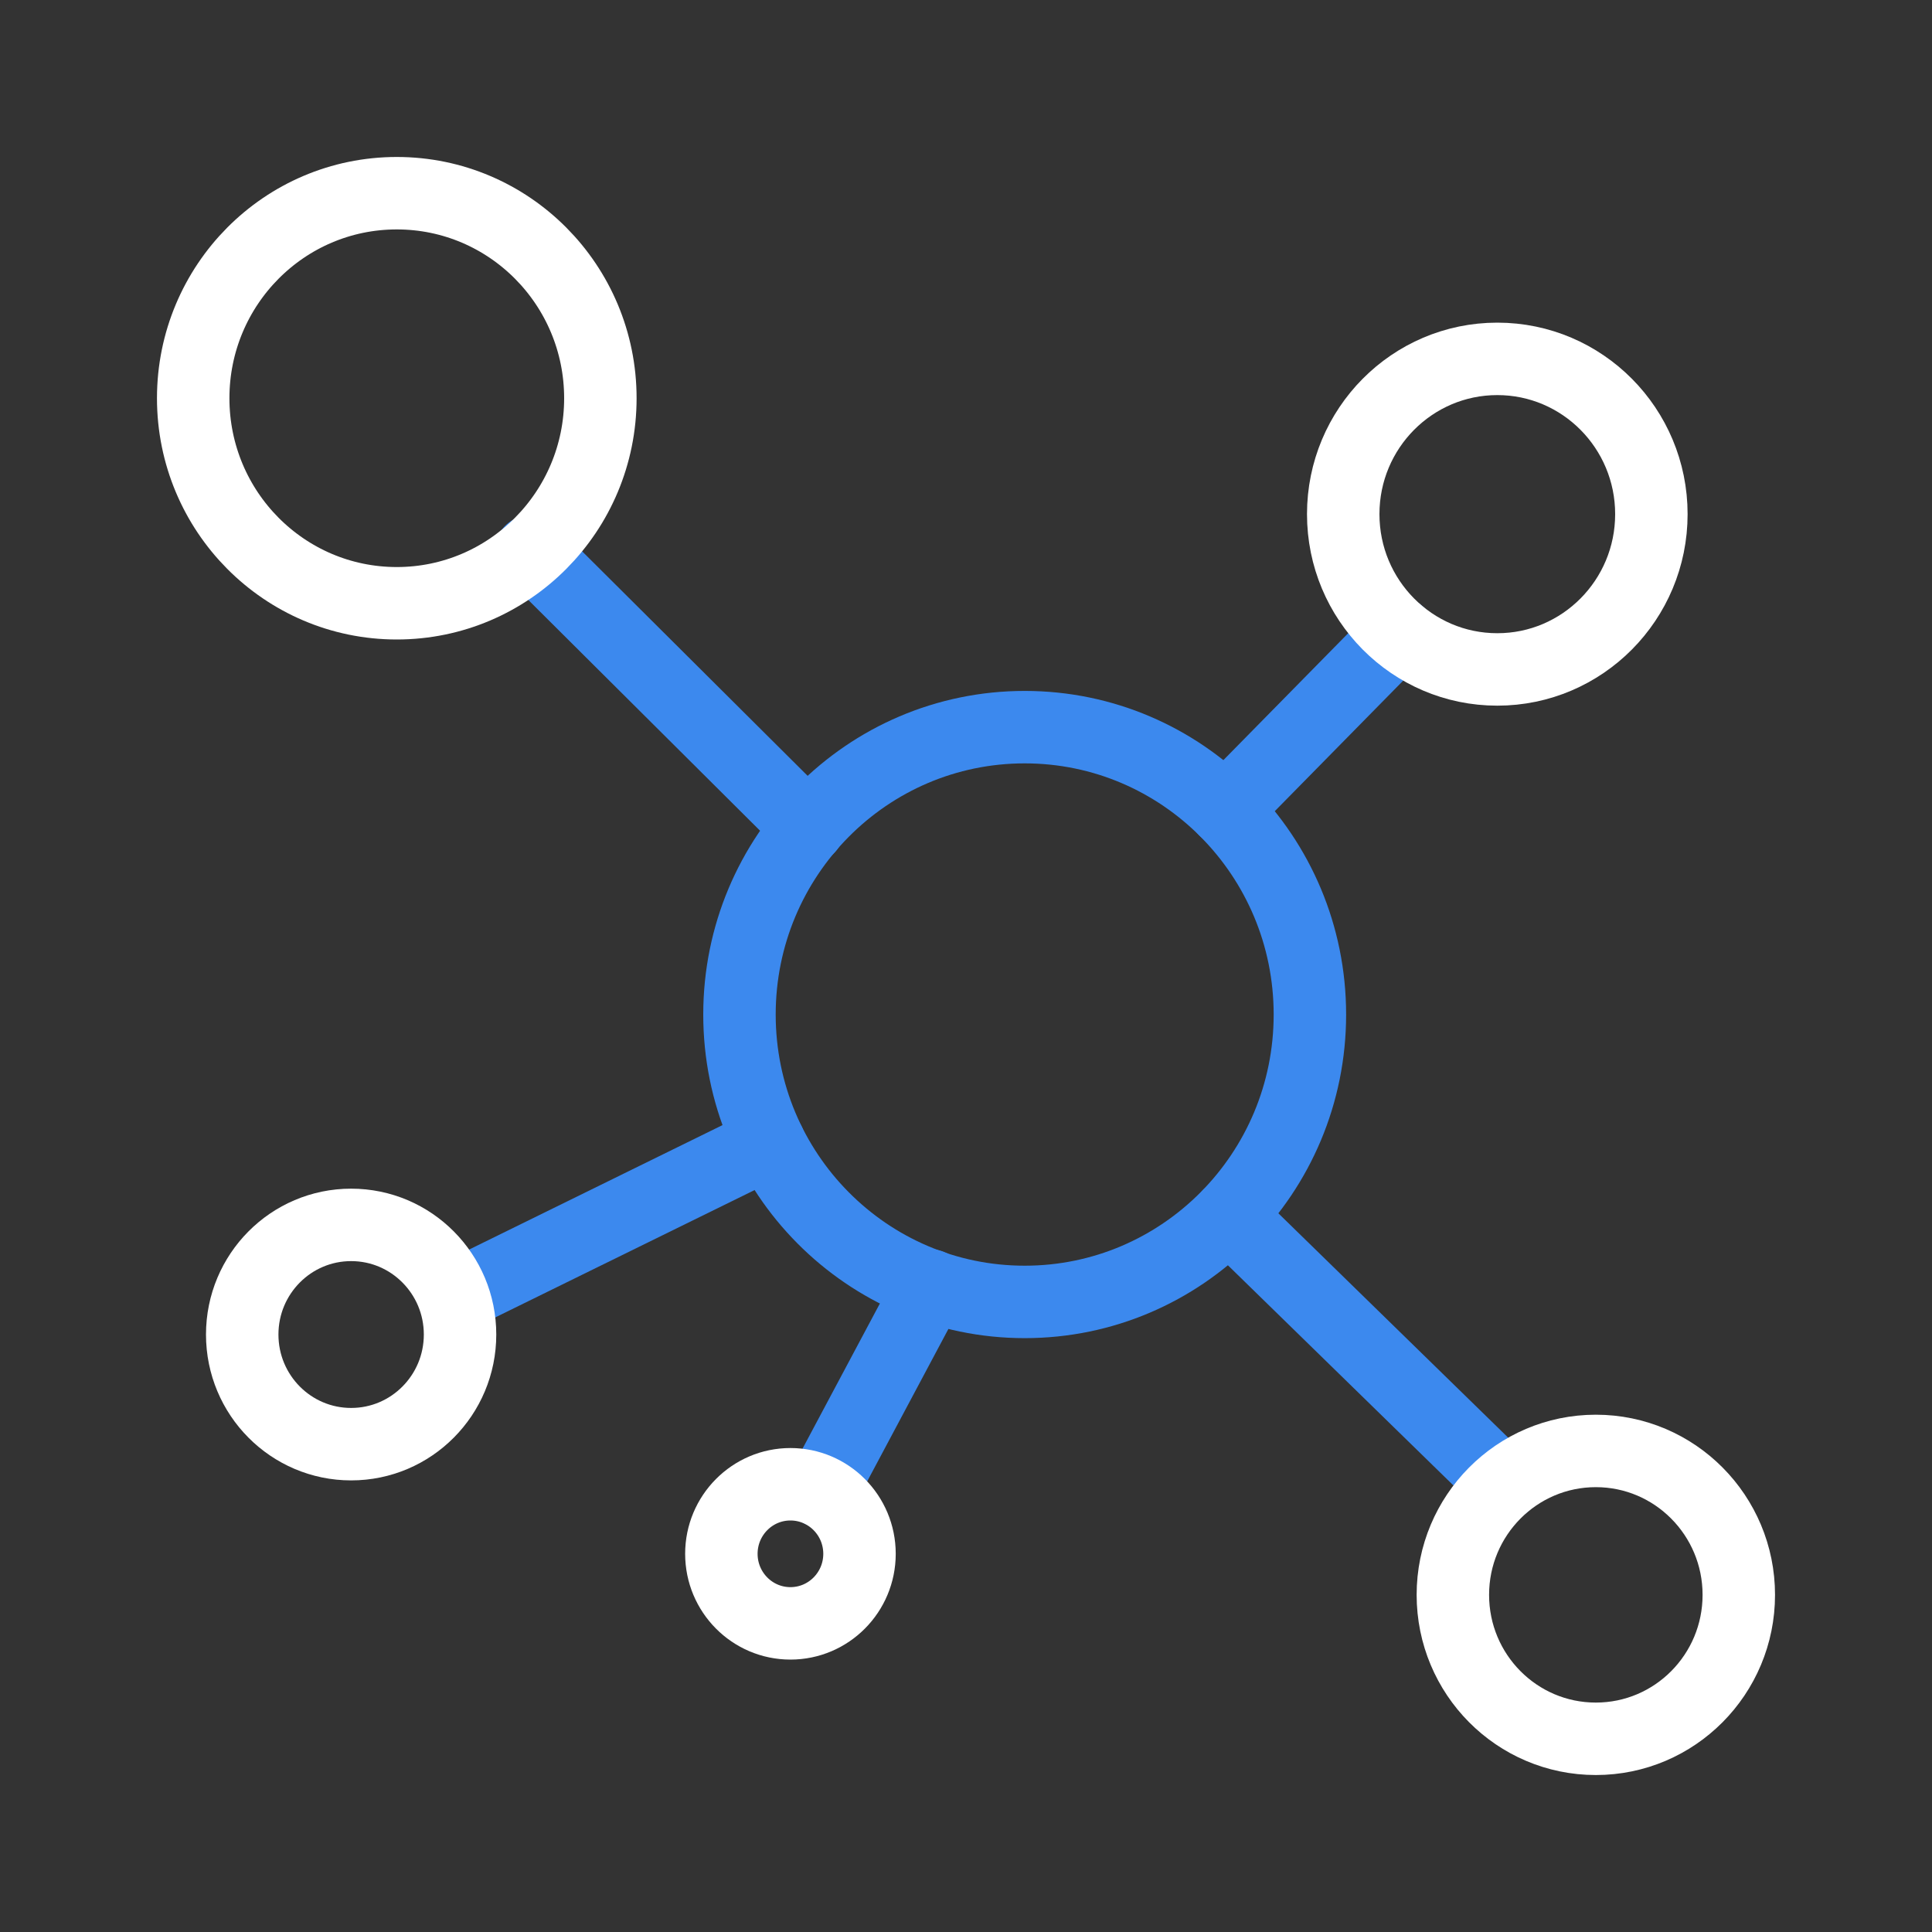 <?xml version="1.0" encoding="UTF-8"?>
<svg xmlns="http://www.w3.org/2000/svg" width="100" height="100" viewBox="0 0 100 100" fill="none">
  <rect x="0" y="0" width="100" height="100" fill="#333333" stroke="none"/>
  <g clip-path="url(#clip0_3137_2452)">
    <path d="M41.838 42.838L27.475 28.538" stroke="#3C89EE" stroke-width="3.75" stroke-linecap="round" stroke-linejoin="round"></path>
    <path d="M39.812 59.138L23.6 67.1" stroke="#3C89EE" stroke-width="3.75" stroke-linecap="round" stroke-linejoin="round"></path>
    <path d="M77.85 76.825L63.6 62.913" stroke="#3C89EE" stroke-width="3.75" stroke-linecap="round" stroke-linejoin="round"></path>
    <path d="M72.4 32.788L63.413 41.925" stroke="#3C89EE" stroke-width="3.75" stroke-linecap="round" stroke-linejoin="round"></path>
    <path d="M20.538 31.225C26.357 31.225 31.075 26.474 31.075 20.613C31.075 14.751 26.357 10 20.538 10C14.718 10 10 14.751 10 20.613C10 26.474 14.718 31.225 20.538 31.225Z" stroke="white" stroke-width="3.75" stroke-linecap="round" stroke-linejoin="round"></path>
    <path d="M48.163 66.538L42.488 77.188" stroke="#3C89EE" stroke-width="3.75" stroke-linecap="round" stroke-linejoin="round"></path>
    <path d="M82.6 90C86.687 90 90 86.665 90 82.55C90 78.436 86.687 75.1 82.6 75.1C78.513 75.1 75.2 78.436 75.2 82.55C75.2 86.665 78.513 90 82.6 90Z" stroke="white" stroke-width="3.75" stroke-linecap="round" stroke-linejoin="round"></path>
    <path d="M77.5 34.65C81.905 34.65 85.475 31.051 85.475 26.612C85.475 22.173 81.905 18.575 77.5 18.575C73.096 18.575 69.525 22.173 69.525 26.612C69.525 31.051 73.096 34.65 77.5 34.65Z" stroke="white" stroke-width="3.75" stroke-linecap="round" stroke-linejoin="round"></path>
    <path d="M18.175 74.75C21.288 74.75 23.812 72.21 23.812 69.075C23.812 65.941 21.288 63.4 18.175 63.4C15.061 63.4 12.537 65.941 12.537 69.075C12.537 72.21 15.061 74.75 18.175 74.75Z" stroke="white" stroke-width="3.75" stroke-linecap="round" stroke-linejoin="round"></path>
    <path d="M53.038 67.387C61.191 67.387 67.8 60.727 67.8 52.512C67.8 44.297 61.191 37.637 53.038 37.637C44.885 37.637 38.275 44.297 38.275 52.512C38.275 60.727 44.885 67.387 53.038 67.387Z" stroke="#3C89EE" stroke-width="3.75" stroke-linecap="round" stroke-linejoin="round"></path>
    <path d="M40.913 84.025C42.887 84.025 44.488 82.413 44.488 80.425C44.488 78.437 42.887 76.825 40.913 76.825C38.938 76.825 37.338 78.437 37.338 80.425C37.338 82.413 38.938 84.025 40.913 84.025Z" stroke="white" stroke-width="3.75" stroke-linecap="round" stroke-linejoin="round"></path>
  </g>
  <defs>
    <clipPath id="clip0_3137_2452">
      <rect width="100" height="100" fill="white"></rect>
    </clipPath>
  </defs>
</svg>
